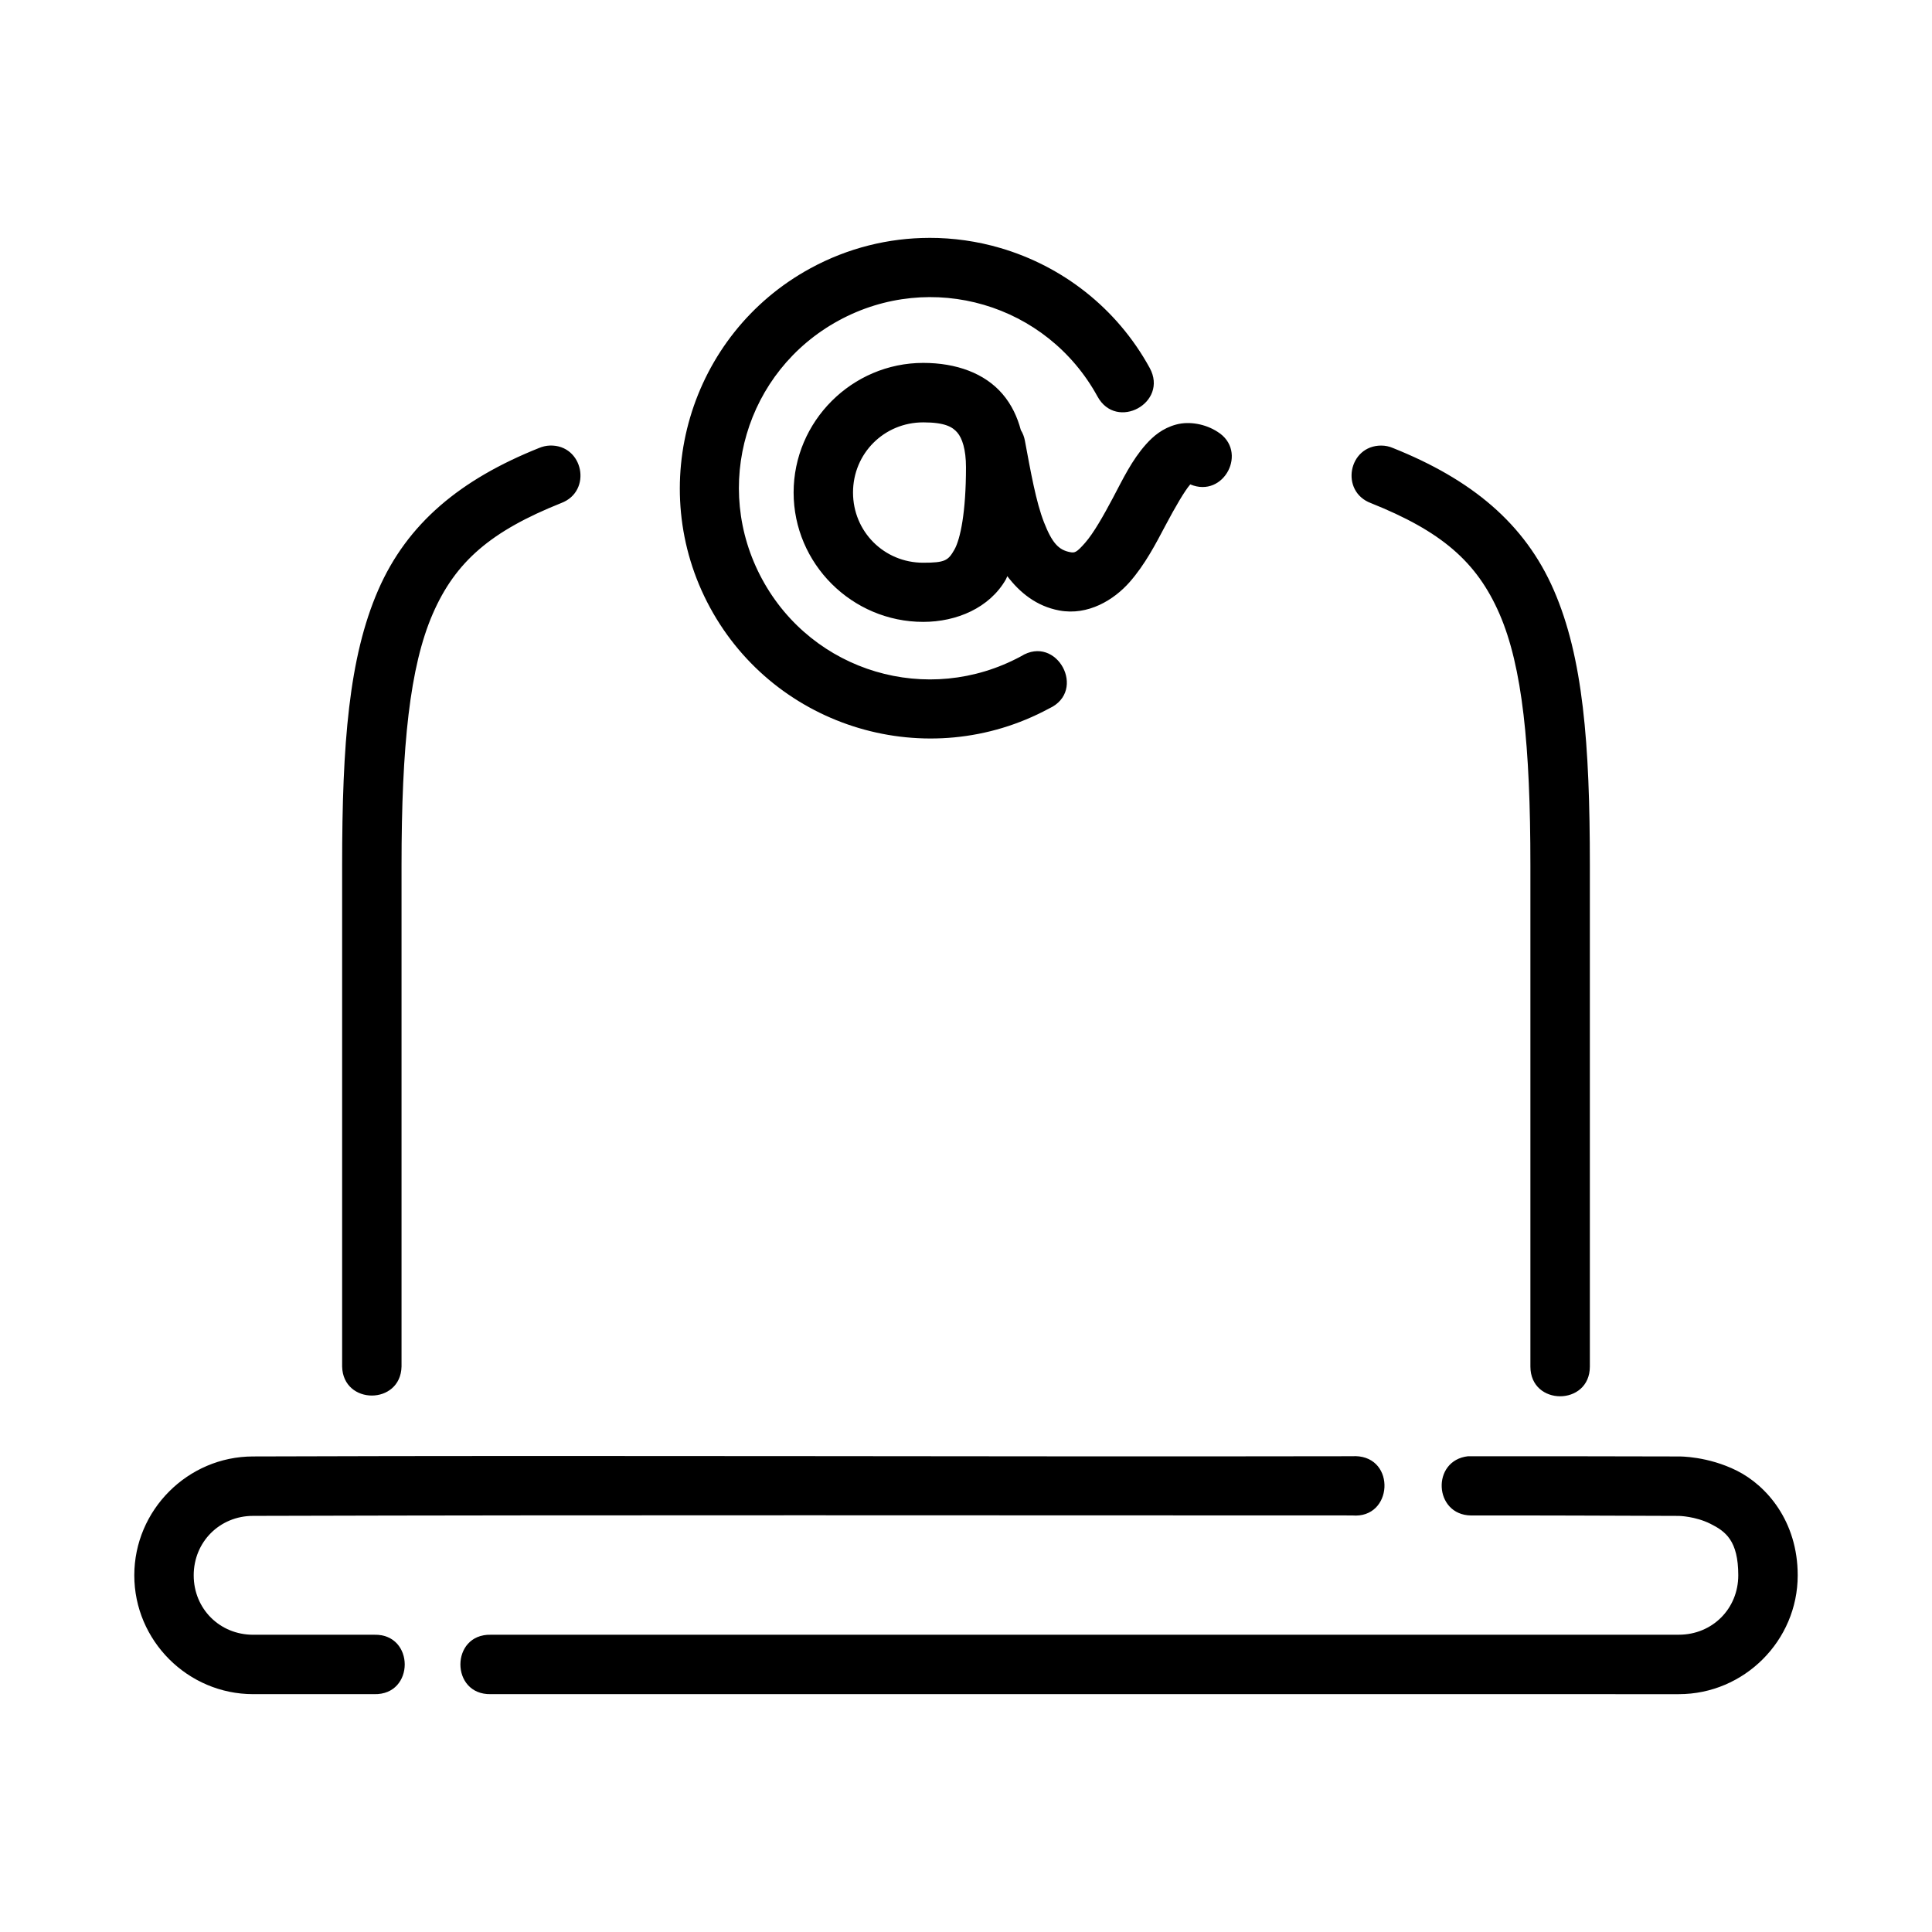 <?xml version="1.0" encoding="UTF-8"?>
<!-- Uploaded to: ICON Repo, www.svgrepo.com, Generator: ICON Repo Mixer Tools -->
<svg fill="#000000" width="800px" height="800px" version="1.1" viewBox="144 144 512 512" xmlns="http://www.w3.org/2000/svg">
 <path d="m390.23 207.04c-10.68 0.023-21.488 2.625-31.504 8.086-32.051 17.477-43.969 57.809-26.551 89.898 17.414 32.09 57.715 44.086 89.836 26.738 10.199-4.648 2.062-19.785-7.441-13.836-24.641 13.309-55.211 4.234-68.574-20.387s-4.356-55.164 20.234-68.574c24.586-13.41 55.156-4.457 68.617 20.109 5.043 9.227 18.879 1.66 13.836-7.566-8.773-16.008-23.281-27.004-39.574-31.781-6.109-1.793-12.473-2.703-18.879-2.691zm-1.566 33.133c-18.871 0-34.348 15.477-34.348 34.348s15.477 34.285 34.348 34.285c8.844 0 17.574-3.695 21.91-11.27 0.148-0.27 0.238-0.578 0.367-0.844 3.328 4.367 7.742 7.961 13.746 9.086 7.668 1.438 14.531-2.816 18.648-7.488 4.117-4.676 6.93-10.137 9.531-15.051 2.578-4.867 5.09-9.184 6.566-10.871 8.953 3.789 15.477-8.832 7.211-13.945-3.066-1.996-7.371-2.891-10.977-1.906-3.609 0.98-6.07 3.102-7.965 5.227-3.789 4.25-6.152 9.273-8.719 14.113-2.566 4.84-5.184 9.461-7.441 12.023s-2.731 2.676-3.953 2.445c-3.055-0.574-4.785-2.461-6.918-7.902-2.137-5.441-3.531-13.469-5.059-21.617-0.18-1.004-0.539-1.965-1.078-2.828-0.914-3.426-2.406-6.695-4.844-9.547-4.715-5.519-12.258-8.258-21.035-8.258zm0 15.758c5.84 0 7.801 1.254 9.055 2.723s2.277 4.418 2.277 9.18c0 11.809-1.461 19.012-3.09 21.863-1.633 2.852-2.465 3.43-8.242 3.43-10.363 0-18.605-8.242-18.605-18.605 0-10.359 8.242-18.59 18.605-18.59zm-98.969 6.148c-0.98 0.031-1.945 0.27-2.844 0.645-20.773 8.309-34.926 19.926-42.652 37.715-7.723 17.789-9.531 40.566-9.531 72.863v132.84c0.238 10.258 15.508 10.258 15.742 0v-132.84c0-31.652 2.203-52.648 8.258-66.59 6.055-13.941 15.469-21.961 34.055-29.398 8.332-3.137 5.871-15.523-3.027-15.238zm220.36 0c-8.75 0.004-10.969 12.141-2.781 15.238 18.59 7.434 28.062 15.457 34.117 29.398 6.051 13.941 8.18 34.938 8.18 66.59v132.84c0 10.508 15.758 10.508 15.758 0v-132.84c0-32.297-1.809-55.074-9.531-72.863s-21.879-29.406-42.648-37.715c-0.977-0.422-2.027-0.645-3.09-0.645zm-6.856 267.82c-0.297-0.008-0.574-0.004-0.859 0.016-97.102 0.18-194.21-0.27-291.31 0.059-17.281 0.031-31.441 14.215-31.441 31.504 0 17.309 14.18 31.488 31.488 31.488h32.133c10.73 0.238 10.73-15.98 0-15.742h-32.133c-8.859 0-15.742-6.887-15.742-15.742 0-8.859 6.887-15.758 15.742-15.758h0.059c97.066-0.27 194.14-0.117 291.2-0.117 10.812 0.953 11.711-15.48 0.859-15.715zm29.875 0.016c-9.812 1.078-9.117 15.566 0.754 15.699 18.363-0.031 36.727 0.059 55.09 0.117 0.059 0 4.356 0.09 8.363 2.09 4.008 2.008 7.379 4.457 7.379 13.652 0 8.859-6.887 15.742-15.742 15.742l-314.86 0.008c-10.73-0.238-10.73 15.98 0 15.742l314.85 0.004c17.309 0 31.504-14.18 31.504-31.488 0-14.422-8.324-23.824-16.098-27.723-7.773-3.894-15.293-3.781-15.344-3.781-18.387-0.059-36.766-0.059-55.148-0.059-0.238-0.016-0.504-0.016-0.754 0z"/>
</svg>